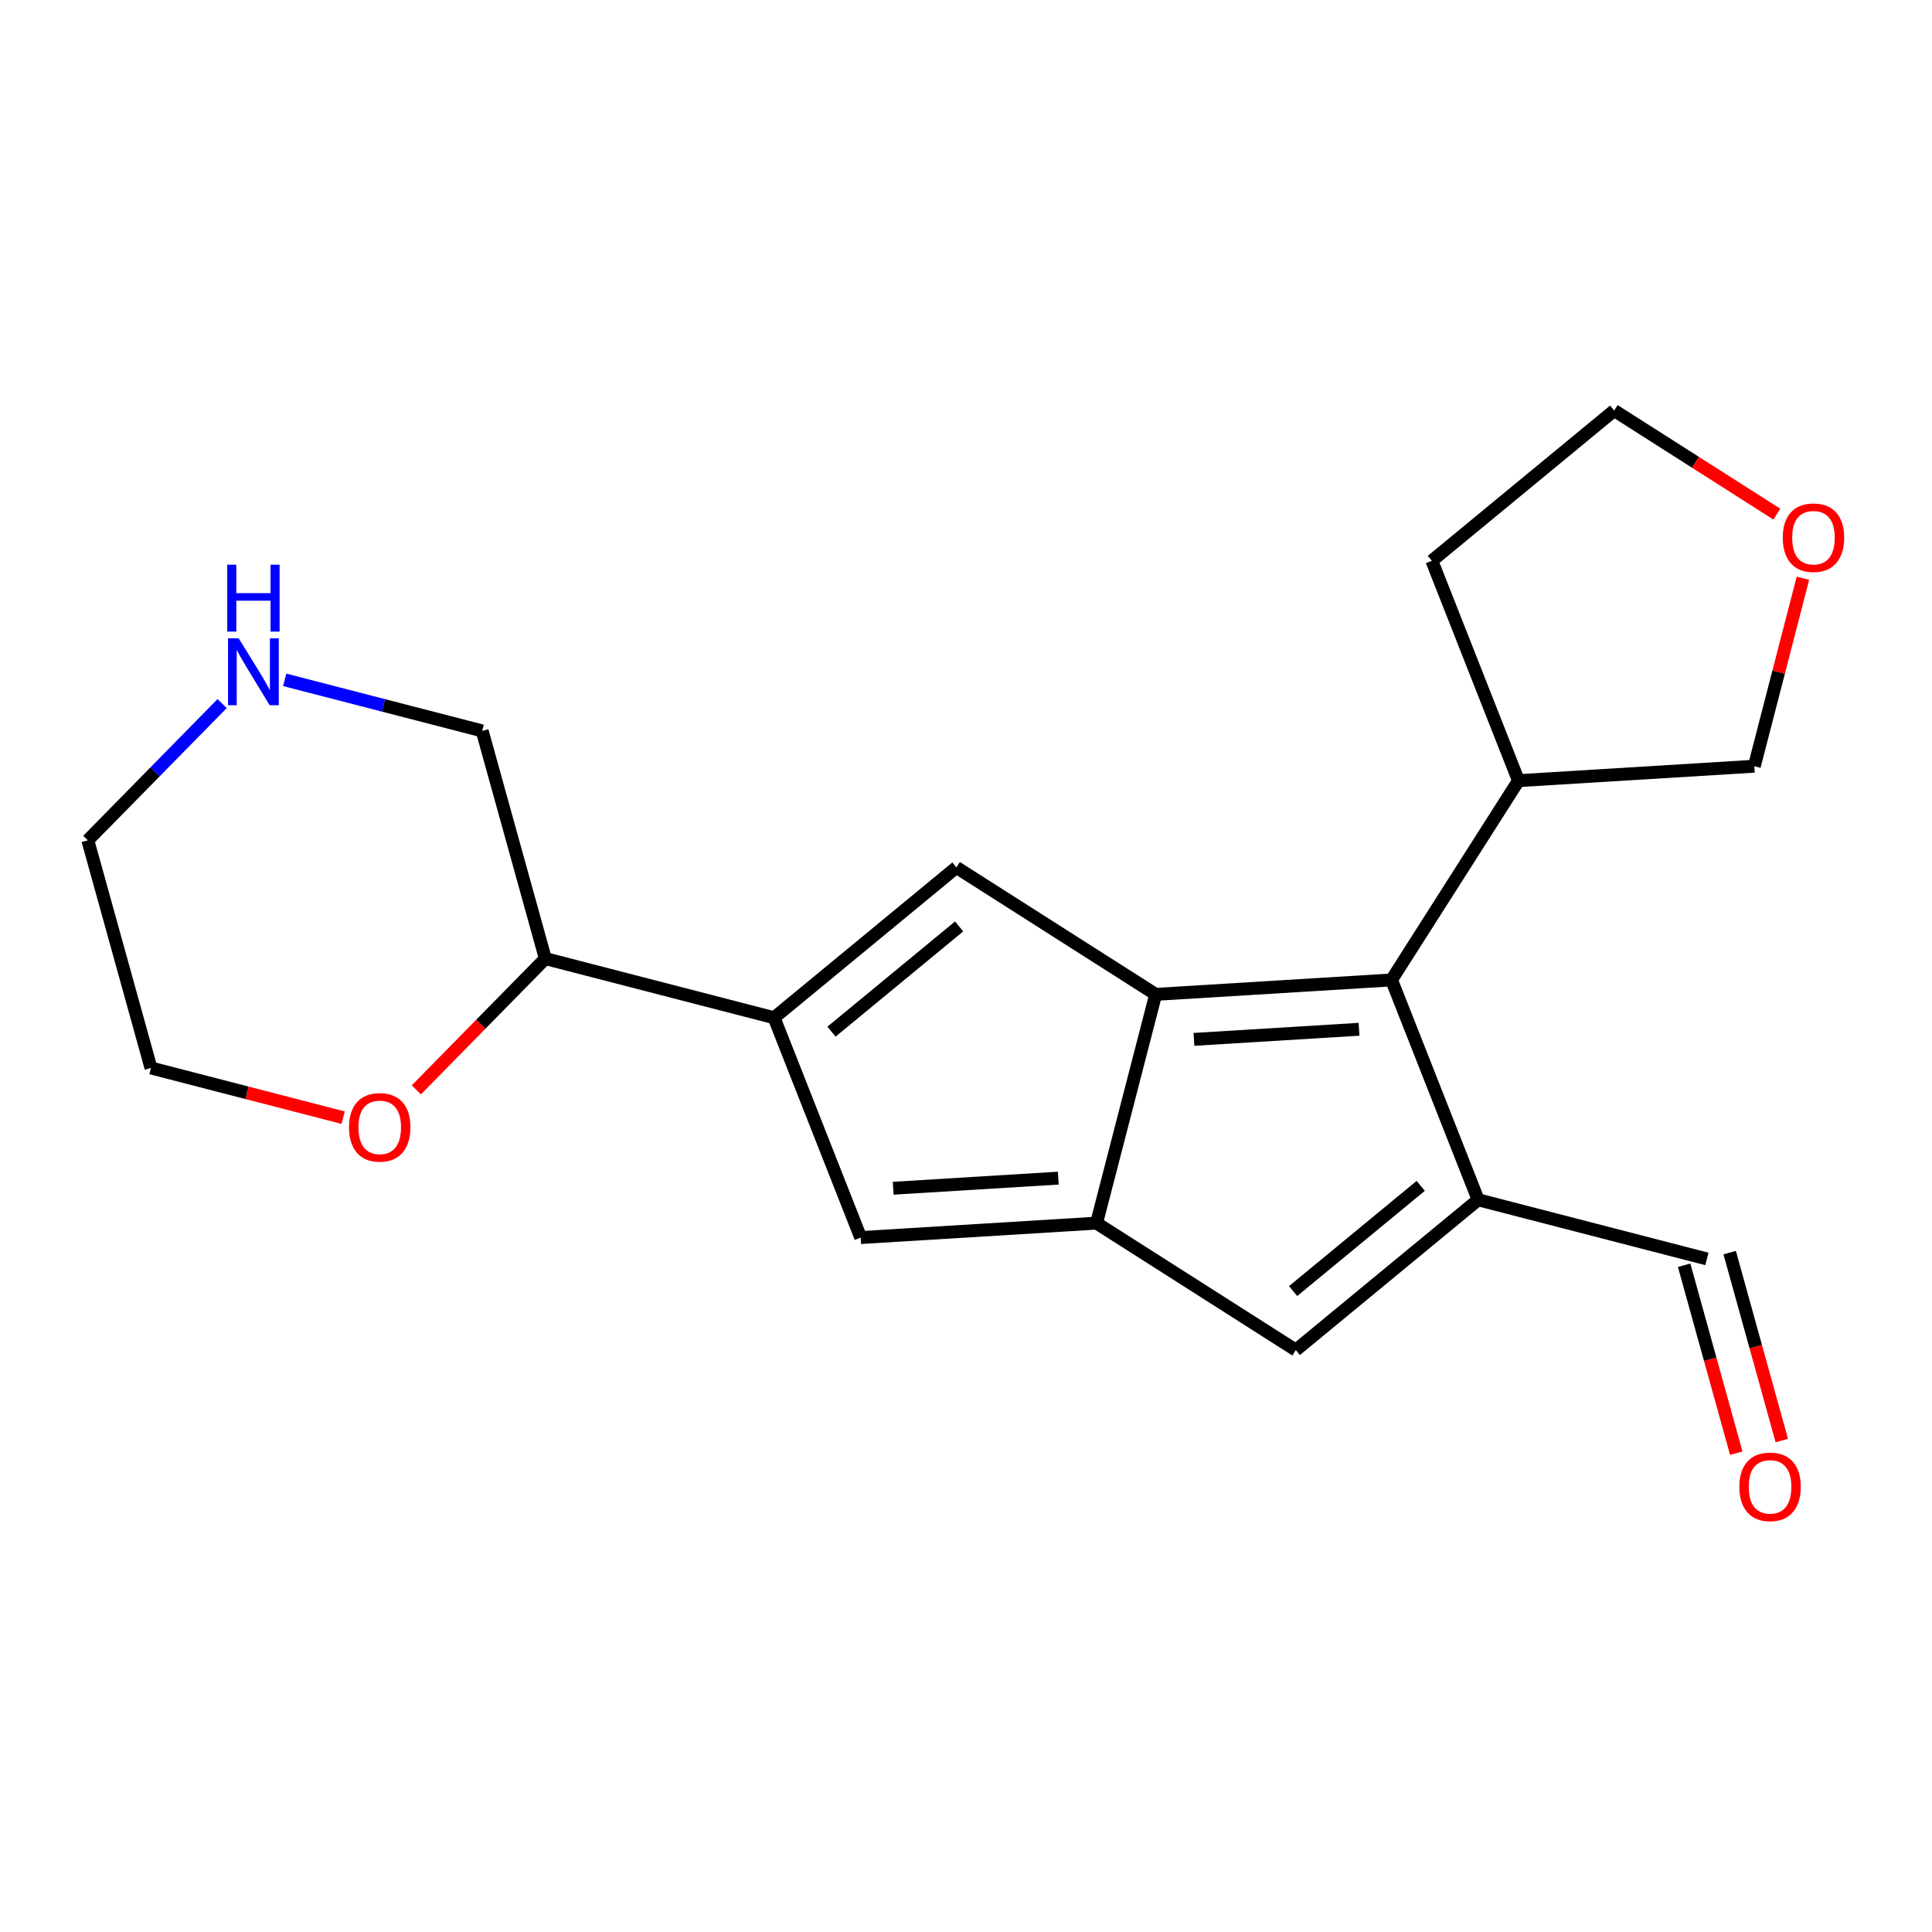 <?xml version='1.0' encoding='iso-8859-1'?>
<svg version='1.1' baseProfile='full'
              xmlns='http://www.w3.org/2000/svg'
                      xmlns:rdkit='http://www.rdkit.org/xml'
                      xmlns:xlink='http://www.w3.org/1999/xlink'
                  xml:space='preserve'
width='300px' height='300px' viewBox='0 0 300 300'>
<!-- END OF HEADER -->
<rect style='opacity:1.0;fill:#FFFFFF;stroke:none' width='300' height='300' x='0' y='0'> </rect>
<rect style='opacity:1.0;fill:#FFFFFF;stroke:none' width='300' height='300' x='0' y='0'> </rect>
<path class='bond-0 atom-0 atom-1' d='M 276.677,223.688 L 272.629,209.096' style='fill:none;fill-rule:evenodd;stroke:#FF0000;stroke-width:2.0px;stroke-linecap:butt;stroke-linejoin:miter;stroke-opacity:1' />
<path class='bond-0 atom-0 atom-1' d='M 272.629,209.096 L 268.582,194.504' style='fill:none;fill-rule:evenodd;stroke:#000000;stroke-width:2.0px;stroke-linecap:butt;stroke-linejoin:miter;stroke-opacity:1' />
<path class='bond-0 atom-0 atom-1' d='M 269.606,225.649 L 265.559,211.058' style='fill:none;fill-rule:evenodd;stroke:#FF0000;stroke-width:2.0px;stroke-linecap:butt;stroke-linejoin:miter;stroke-opacity:1' />
<path class='bond-0 atom-0 atom-1' d='M 265.559,211.058 L 261.511,196.466' style='fill:none;fill-rule:evenodd;stroke:#000000;stroke-width:2.0px;stroke-linecap:butt;stroke-linejoin:miter;stroke-opacity:1' />
<path class='bond-1 atom-1 atom-2' d='M 265.047,195.485 L 229.525,186.301' style='fill:none;fill-rule:evenodd;stroke:#000000;stroke-width:2.0px;stroke-linecap:butt;stroke-linejoin:miter;stroke-opacity:1' />
<path class='bond-2 atom-2 atom-3' d='M 229.525,186.301 L 201.215,209.64' style='fill:none;fill-rule:evenodd;stroke:#000000;stroke-width:2.0px;stroke-linecap:butt;stroke-linejoin:miter;stroke-opacity:1' />
<path class='bond-2 atom-2 atom-3' d='M 220.611,184.14 L 200.794,200.477' style='fill:none;fill-rule:evenodd;stroke:#000000;stroke-width:2.0px;stroke-linecap:butt;stroke-linejoin:miter;stroke-opacity:1' />
<path class='bond-20 atom-15 atom-2' d='M 216.076,152.164 L 229.525,186.301' style='fill:none;fill-rule:evenodd;stroke:#000000;stroke-width:2.0px;stroke-linecap:butt;stroke-linejoin:miter;stroke-opacity:1' />
<path class='bond-3 atom-3 atom-4' d='M 201.215,209.64 L 170.271,189.928' style='fill:none;fill-rule:evenodd;stroke:#000000;stroke-width:2.0px;stroke-linecap:butt;stroke-linejoin:miter;stroke-opacity:1' />
<path class='bond-4 atom-4 atom-5' d='M 170.271,189.928 L 133.65,192.169' style='fill:none;fill-rule:evenodd;stroke:#000000;stroke-width:2.0px;stroke-linecap:butt;stroke-linejoin:miter;stroke-opacity:1' />
<path class='bond-4 atom-4 atom-5' d='M 164.329,182.94 L 138.694,184.509' style='fill:none;fill-rule:evenodd;stroke:#000000;stroke-width:2.0px;stroke-linecap:butt;stroke-linejoin:miter;stroke-opacity:1' />
<path class='bond-22 atom-14 atom-4' d='M 179.455,154.406 L 170.271,189.928' style='fill:none;fill-rule:evenodd;stroke:#000000;stroke-width:2.0px;stroke-linecap:butt;stroke-linejoin:miter;stroke-opacity:1' />
<path class='bond-5 atom-5 atom-6' d='M 133.65,192.169 L 120.201,158.033' style='fill:none;fill-rule:evenodd;stroke:#000000;stroke-width:2.0px;stroke-linecap:butt;stroke-linejoin:miter;stroke-opacity:1' />
<path class='bond-6 atom-6 atom-7' d='M 120.201,158.033 L 84.679,148.849' style='fill:none;fill-rule:evenodd;stroke:#000000;stroke-width:2.0px;stroke-linecap:butt;stroke-linejoin:miter;stroke-opacity:1' />
<path class='bond-12 atom-6 atom-13' d='M 120.201,158.033 L 148.51,134.694' style='fill:none;fill-rule:evenodd;stroke:#000000;stroke-width:2.0px;stroke-linecap:butt;stroke-linejoin:miter;stroke-opacity:1' />
<path class='bond-12 atom-6 atom-13' d='M 129.115,160.194 L 148.932,143.857' style='fill:none;fill-rule:evenodd;stroke:#000000;stroke-width:2.0px;stroke-linecap:butt;stroke-linejoin:miter;stroke-opacity:1' />
<path class='bond-7 atom-7 atom-8' d='M 84.679,148.849 L 74.873,113.494' style='fill:none;fill-rule:evenodd;stroke:#000000;stroke-width:2.0px;stroke-linecap:butt;stroke-linejoin:miter;stroke-opacity:1' />
<path class='bond-23 atom-12 atom-7' d='M 64.651,169.231 L 74.665,159.04' style='fill:none;fill-rule:evenodd;stroke:#FF0000;stroke-width:2.0px;stroke-linecap:butt;stroke-linejoin:miter;stroke-opacity:1' />
<path class='bond-23 atom-12 atom-7' d='M 74.665,159.04 L 84.679,148.849' style='fill:none;fill-rule:evenodd;stroke:#000000;stroke-width:2.0px;stroke-linecap:butt;stroke-linejoin:miter;stroke-opacity:1' />
<path class='bond-8 atom-8 atom-9' d='M 74.873,113.494 L 59.541,109.53' style='fill:none;fill-rule:evenodd;stroke:#000000;stroke-width:2.0px;stroke-linecap:butt;stroke-linejoin:miter;stroke-opacity:1' />
<path class='bond-8 atom-8 atom-9' d='M 59.541,109.53 L 44.209,105.565' style='fill:none;fill-rule:evenodd;stroke:#0000FF;stroke-width:2.0px;stroke-linecap:butt;stroke-linejoin:miter;stroke-opacity:1' />
<path class='bond-9 atom-9 atom-10' d='M 34.493,109.253 L 24.065,119.866' style='fill:none;fill-rule:evenodd;stroke:#0000FF;stroke-width:2.0px;stroke-linecap:butt;stroke-linejoin:miter;stroke-opacity:1' />
<path class='bond-9 atom-9 atom-10' d='M 24.065,119.866 L 13.636,130.48' style='fill:none;fill-rule:evenodd;stroke:#000000;stroke-width:2.0px;stroke-linecap:butt;stroke-linejoin:miter;stroke-opacity:1' />
<path class='bond-10 atom-10 atom-11' d='M 13.636,130.48 L 23.443,165.834' style='fill:none;fill-rule:evenodd;stroke:#000000;stroke-width:2.0px;stroke-linecap:butt;stroke-linejoin:miter;stroke-opacity:1' />
<path class='bond-11 atom-11 atom-12' d='M 23.443,165.834 L 38.36,169.692' style='fill:none;fill-rule:evenodd;stroke:#000000;stroke-width:2.0px;stroke-linecap:butt;stroke-linejoin:miter;stroke-opacity:1' />
<path class='bond-11 atom-11 atom-12' d='M 38.36,169.692 L 53.278,173.549' style='fill:none;fill-rule:evenodd;stroke:#FF0000;stroke-width:2.0px;stroke-linecap:butt;stroke-linejoin:miter;stroke-opacity:1' />
<path class='bond-13 atom-13 atom-14' d='M 148.51,134.694 L 179.455,154.406' style='fill:none;fill-rule:evenodd;stroke:#000000;stroke-width:2.0px;stroke-linecap:butt;stroke-linejoin:miter;stroke-opacity:1' />
<path class='bond-14 atom-14 atom-15' d='M 179.455,154.406 L 216.076,152.164' style='fill:none;fill-rule:evenodd;stroke:#000000;stroke-width:2.0px;stroke-linecap:butt;stroke-linejoin:miter;stroke-opacity:1' />
<path class='bond-14 atom-14 atom-15' d='M 185.397,161.394 L 211.032,159.825' style='fill:none;fill-rule:evenodd;stroke:#000000;stroke-width:2.0px;stroke-linecap:butt;stroke-linejoin:miter;stroke-opacity:1' />
<path class='bond-15 atom-15 atom-16' d='M 216.076,152.164 L 235.788,121.22' style='fill:none;fill-rule:evenodd;stroke:#000000;stroke-width:2.0px;stroke-linecap:butt;stroke-linejoin:miter;stroke-opacity:1' />
<path class='bond-16 atom-16 atom-17' d='M 235.788,121.22 L 222.34,87.084' style='fill:none;fill-rule:evenodd;stroke:#000000;stroke-width:2.0px;stroke-linecap:butt;stroke-linejoin:miter;stroke-opacity:1' />
<path class='bond-21 atom-20 atom-16' d='M 272.409,118.978 L 235.788,121.22' style='fill:none;fill-rule:evenodd;stroke:#000000;stroke-width:2.0px;stroke-linecap:butt;stroke-linejoin:miter;stroke-opacity:1' />
<path class='bond-17 atom-17 atom-18' d='M 222.34,87.084 L 250.649,63.745' style='fill:none;fill-rule:evenodd;stroke:#000000;stroke-width:2.0px;stroke-linecap:butt;stroke-linejoin:miter;stroke-opacity:1' />
<path class='bond-18 atom-18 atom-19' d='M 250.649,63.745 L 263.278,71.789' style='fill:none;fill-rule:evenodd;stroke:#000000;stroke-width:2.0px;stroke-linecap:butt;stroke-linejoin:miter;stroke-opacity:1' />
<path class='bond-18 atom-18 atom-19' d='M 263.278,71.789 L 275.907,79.834' style='fill:none;fill-rule:evenodd;stroke:#FF0000;stroke-width:2.0px;stroke-linecap:butt;stroke-linejoin:miter;stroke-opacity:1' />
<path class='bond-19 atom-19 atom-20' d='M 279.957,89.789 L 276.183,104.384' style='fill:none;fill-rule:evenodd;stroke:#FF0000;stroke-width:2.0px;stroke-linecap:butt;stroke-linejoin:miter;stroke-opacity:1' />
<path class='bond-19 atom-19 atom-20' d='M 276.183,104.384 L 272.409,118.978' style='fill:none;fill-rule:evenodd;stroke:#000000;stroke-width:2.0px;stroke-linecap:butt;stroke-linejoin:miter;stroke-opacity:1' />
<path  class='atom-0' d='M 270.084 230.869
Q 270.084 228.374, 271.316 226.98
Q 272.549 225.586, 274.853 225.586
Q 277.157 225.586, 278.39 226.98
Q 279.623 228.374, 279.623 230.869
Q 279.623 233.394, 278.375 234.832
Q 277.128 236.255, 274.853 236.255
Q 272.564 236.255, 271.316 234.832
Q 270.084 233.408, 270.084 230.869
M 274.853 235.081
Q 276.438 235.081, 277.289 234.025
Q 278.155 232.953, 278.155 230.869
Q 278.155 228.829, 277.289 227.802
Q 276.438 226.76, 274.853 226.76
Q 273.268 226.76, 272.402 227.787
Q 271.551 228.815, 271.551 230.869
Q 271.551 232.968, 272.402 234.025
Q 273.268 235.081, 274.853 235.081
' fill='#FF0000'/>
<path  class='atom-9' d='M 37.054 99.114
L 40.459 104.618
Q 40.797 105.161, 41.34 106.144
Q 41.883 107.127, 41.912 107.186
L 41.912 99.114
L 43.292 99.114
L 43.292 109.505
L 41.868 109.505
L 38.214 103.488
Q 37.788 102.783, 37.333 101.976
Q 36.893 101.169, 36.761 100.919
L 36.761 109.505
L 35.411 109.505
L 35.411 99.114
L 37.054 99.114
' fill='#0000FF'/>
<path  class='atom-9' d='M 35.286 87.684
L 36.695 87.684
L 36.695 92.102
L 42.008 92.102
L 42.008 87.684
L 43.416 87.684
L 43.416 98.075
L 42.008 98.075
L 42.008 93.276
L 36.695 93.276
L 36.695 98.075
L 35.286 98.075
L 35.286 87.684
' fill='#0000FF'/>
<path  class='atom-12' d='M 54.195 175.048
Q 54.195 172.554, 55.428 171.159
Q 56.66 169.765, 58.965 169.765
Q 61.269 169.765, 62.502 171.159
Q 63.734 172.554, 63.734 175.048
Q 63.734 177.573, 62.487 179.011
Q 61.239 180.434, 58.965 180.434
Q 56.675 180.434, 55.428 179.011
Q 54.195 177.587, 54.195 175.048
M 58.965 179.26
Q 60.55 179.26, 61.401 178.204
Q 62.267 177.132, 62.267 175.048
Q 62.267 173.008, 61.401 171.981
Q 60.55 170.939, 58.965 170.939
Q 57.38 170.939, 56.514 171.966
Q 55.663 172.994, 55.663 175.048
Q 55.663 177.147, 56.514 178.204
Q 57.38 179.26, 58.965 179.26
' fill='#FF0000'/>
<path  class='atom-19' d='M 276.824 83.486
Q 276.824 80.991, 278.057 79.597
Q 279.29 78.203, 281.594 78.203
Q 283.898 78.203, 285.131 79.597
Q 286.364 80.991, 286.364 83.486
Q 286.364 86.01, 285.116 87.448
Q 283.869 88.872, 281.594 88.872
Q 279.305 88.872, 278.057 87.448
Q 276.824 86.025, 276.824 83.486
M 281.594 87.698
Q 283.179 87.698, 284.03 86.641
Q 284.896 85.57, 284.896 83.486
Q 284.896 81.446, 284.03 80.418
Q 283.179 79.376, 281.594 79.376
Q 280.009 79.376, 279.143 80.404
Q 278.292 81.431, 278.292 83.486
Q 278.292 85.584, 279.143 86.641
Q 280.009 87.698, 281.594 87.698
' fill='#FF0000'/>
</svg>
